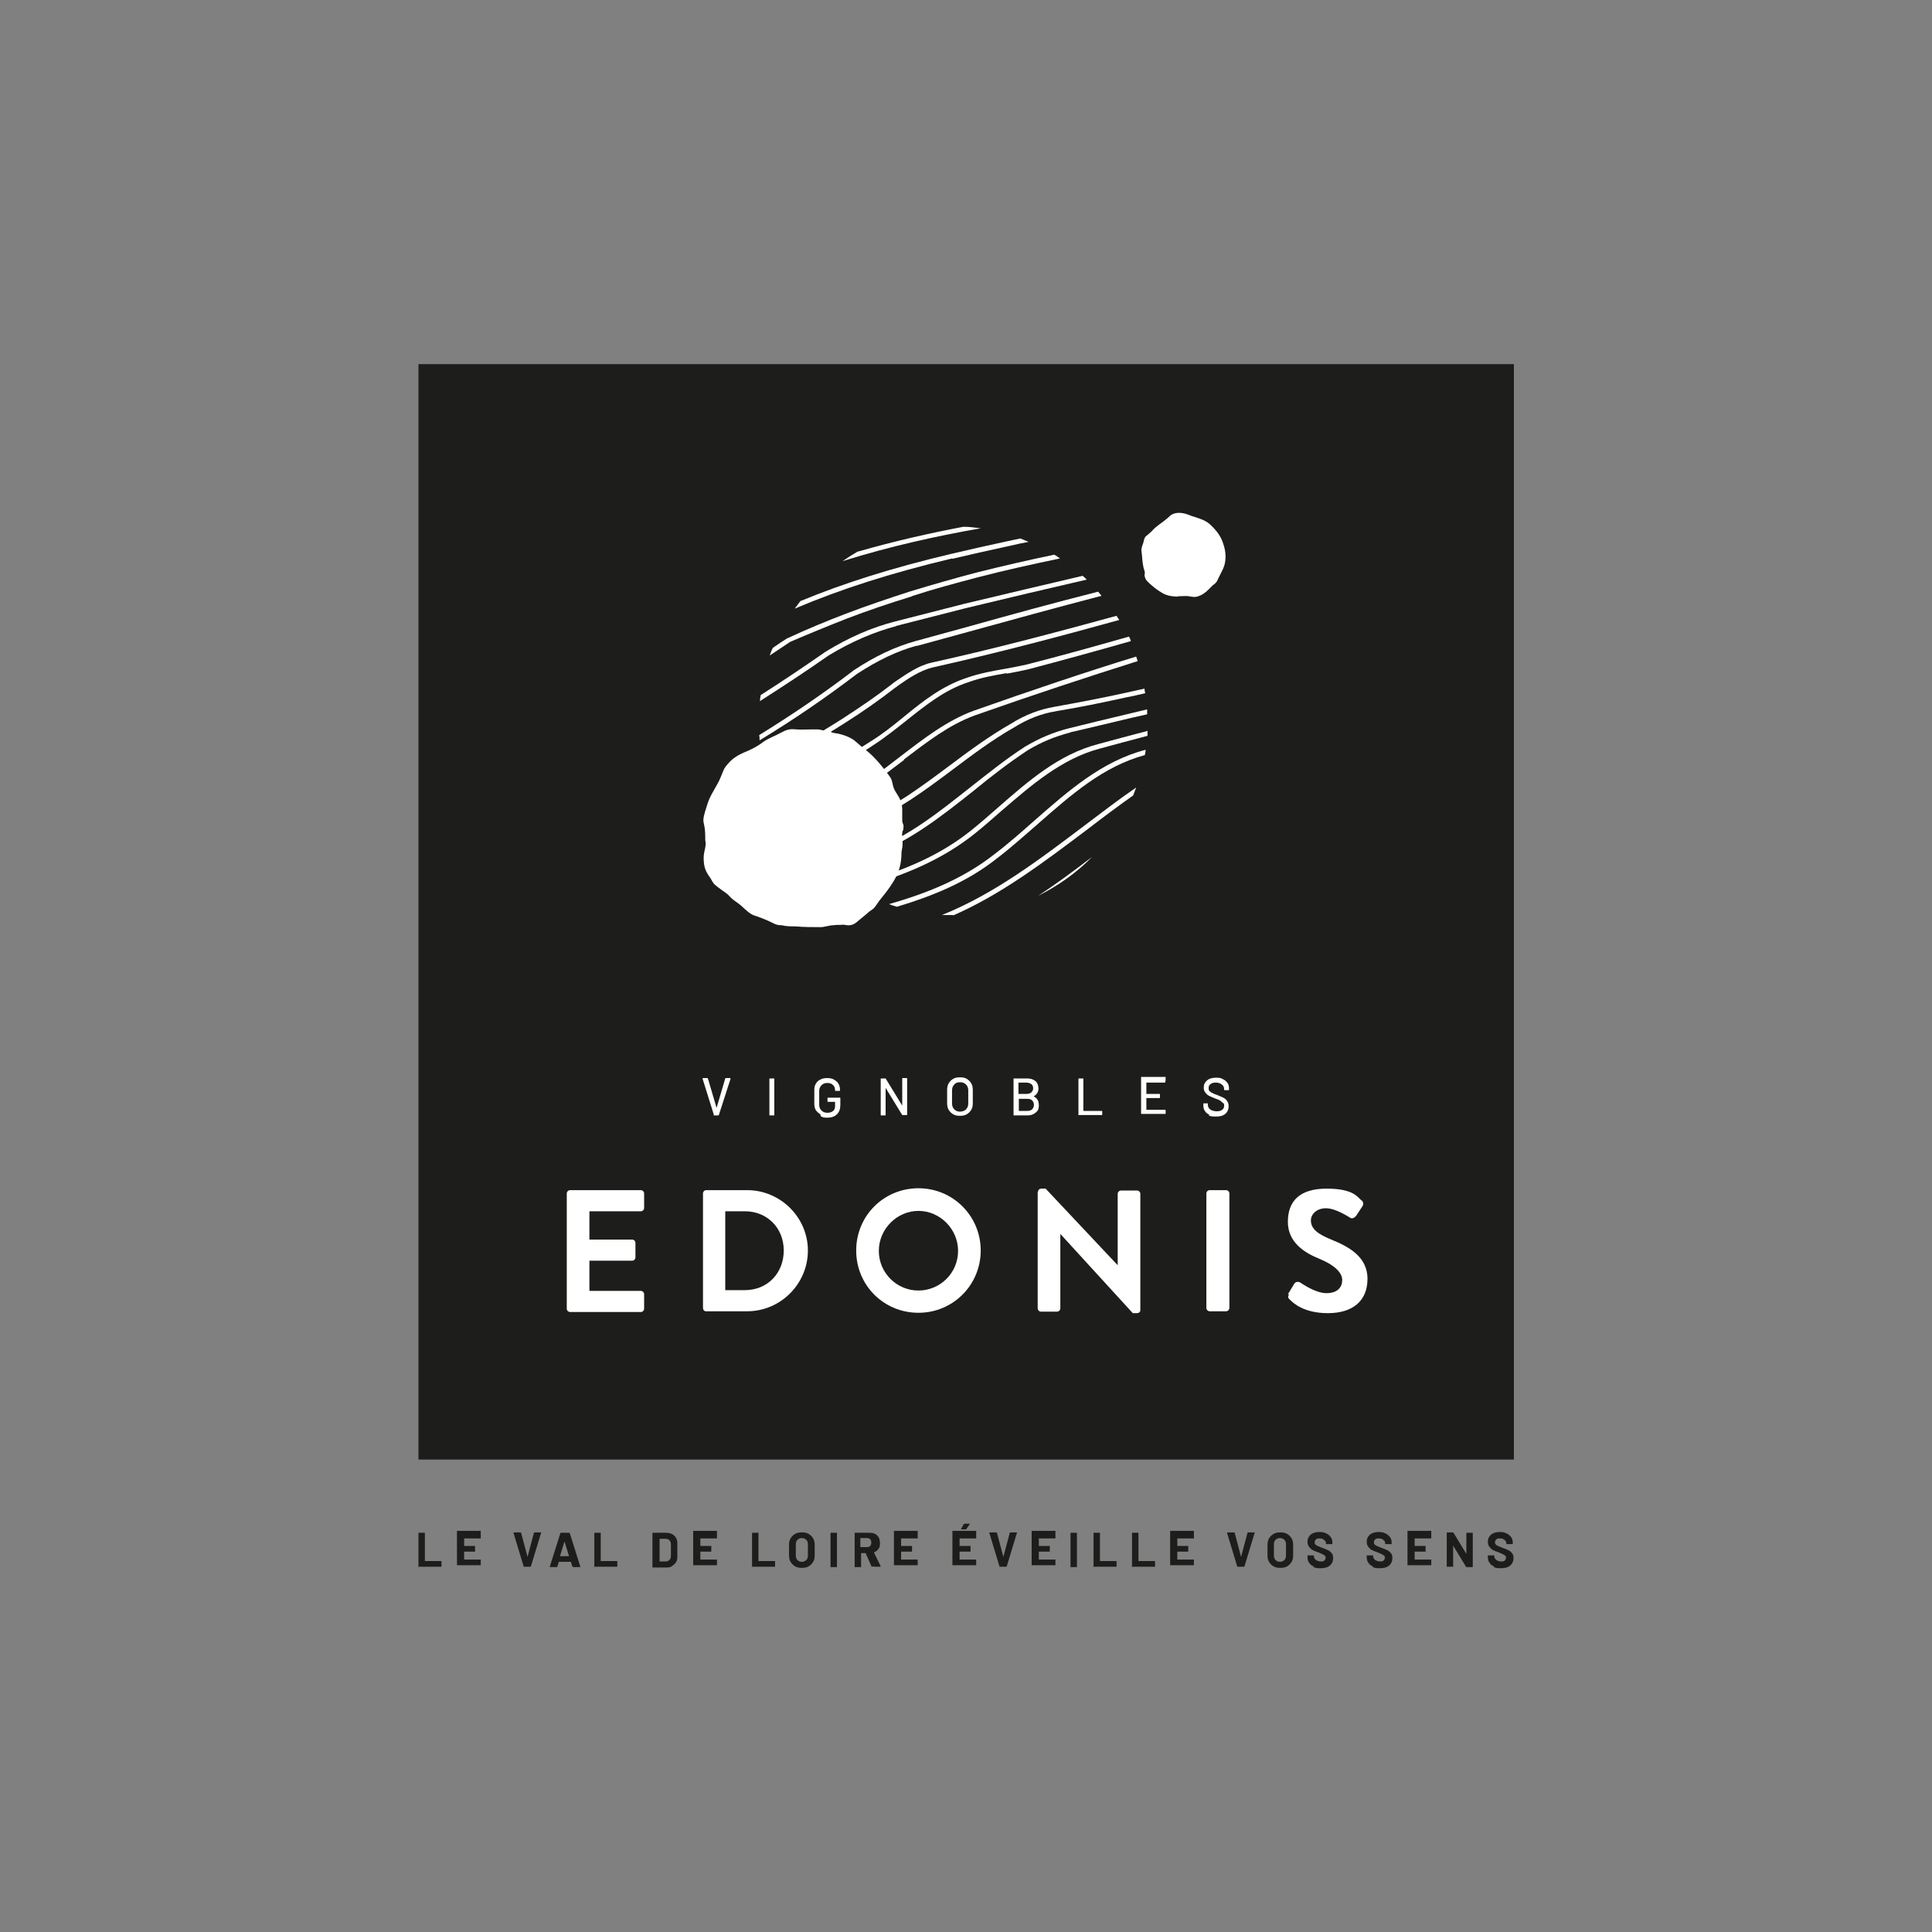 <?xml version="1.0" encoding="UTF-8"?>
<svg id="Calque_1" xmlns="http://www.w3.org/2000/svg" version="1.1" viewBox="0 0 512 512">
  <rect x="0" y="0" width="512" height="512" fill="#808080" stroke="none"/>
  <!-- Generator: Adobe Illustrator 29.2.1, SVG Export Plug-In . SVG Version: 2.1.0 Build 116)  -->
  <defs>
    <style>
      .st0 {
        fill: #1d1d1b;
      }

      .st1 {
        fill: #fff;
      }
    </style>
  </defs>
  <rect class="st0" x="110.9" y="96.5" width="290.3" height="290.3"/>
  <g>
    <path class="st1" d="M189.2,295.5l-3-9.6h0c0-.1,0-.2.1-.2h1.1c0,0,.1,0,.2.1l2.3,7.8s0,0,0,0,0,0,0,0l2.3-7.8c0,0,0-.1.2-.1h1.1c.1,0,.1,0,.1.2l-3.1,9.6c0,0,0,.1-.2.1h-1.1c0,0-.1,0-.2-.1Z"/>
    <path class="st1" d="M203.9,295.5v-9.6c0,0,0-.1.1-.1h1.1c0,0,.1,0,.1.1v9.6c0,0,0,.1-.1.1h-1.1c0,0-.1,0-.1-.1Z"/>
    <path class="st1" d="M217.4,295.3c-.5-.3-.9-.7-1.2-1.1-.3-.5-.4-1.1-.4-1.7v-3.6c0-.7.1-1.2.4-1.7.3-.5.7-.9,1.2-1.1.5-.3,1.1-.4,1.8-.4s1.3.1,1.8.4.9.6,1.2,1.1c.3.5.4,1,.4,1.6v.2c0,0,0,.1-.1.1h-1.1c0,0-.1,0-.1-.1h0c0-.7-.2-1.2-.6-1.5-.4-.4-.9-.5-1.5-.5s-1.1.2-1.5.6c-.4.4-.6.9-.6,1.5v3.7c0,.6.2,1.1.6,1.5s.9.6,1.6.6,1.1-.2,1.5-.5c.4-.3.5-.8.5-1.3v-1.1s0,0,0,0h-1.9c0,0-.1,0-.1-.1v-.9c0,0,0-.1.1-.1h3.2c0,0,.1,0,.1.1v1.8c0,1.1-.3,1.9-.9,2.5-.6.6-1.5.9-2.5.9s-1.3-.1-1.8-.4Z"/>
    <path class="st1" d="M239.2,285.7h1.1c0,0,.1,0,.1.1v9.6c0,0,0,.1-.1.1h-1c0,0-.1,0-.2,0l-4.4-7.2s0,0,0,0c0,0,0,0,0,0v7.2c0,0,0,.1-.1.1h-1.1c0,0-.1,0-.1-.1v-9.6c0,0,0-.1.1-.1h1c0,0,.1,0,.2,0l4.4,7.2s0,0,0,0c0,0,0,0,0,0v-7.2c0,0,0-.1.1-.1Z"/>
    <path class="st1" d="M252.6,295.3c-.5-.3-.9-.7-1.2-1.2-.3-.5-.4-1.1-.4-1.8v-3.4c0-.7.1-1.3.4-1.8.3-.5.7-.9,1.2-1.2.5-.3,1.1-.4,1.8-.4s1.3.1,1.8.4c.5.3.9.7,1.2,1.2.3.5.4,1.1.4,1.8v3.4c0,.7-.1,1.3-.4,1.8-.3.5-.7.9-1.2,1.2-.5.3-1.1.4-1.8.4s-1.3-.1-1.8-.4ZM256,294c.4-.4.6-.9.6-1.6v-3.4c0-.7-.2-1.2-.6-1.6-.4-.4-.9-.6-1.6-.6s-1.2.2-1.5.6c-.4.4-.6.9-.6,1.6v3.4c0,.7.2,1.2.6,1.6.4.4.9.6,1.5.6s1.2-.2,1.6-.6Z"/>
    <path class="st1" d="M273.8,290.5c1,.4,1.5,1.2,1.5,2.4s-.3,1.5-.9,2c-.6.5-1.3.7-2.2.7h-3.5c0,0-.1,0-.1-.1v-9.6c0,0,0-.1.1-.1h3.4c1,0,1.7.2,2.3.7.5.4.8,1.1.8,2s-.5,1.7-1.4,2.1c0,0,0,0,0,0ZM269.9,286.9v3s0,0,0,0h2.1c.5,0,1-.1,1.3-.4s.5-.6.5-1.1-.2-.9-.5-1.1-.7-.4-1.3-.4h-2.1s0,0,0,0ZM273.5,294c.3-.3.5-.7.5-1.2s-.2-.9-.5-1.2c-.3-.3-.8-.4-1.3-.4h-2.2s0,0,0,0v3.2s0,0,0,0h2.2c.5,0,1-.1,1.3-.4Z"/>
    <path class="st1" d="M285.8,295.5v-9.6c0,0,0-.1.1-.1h1.1c0,0,.1,0,.1.1v8.5s0,0,0,0h4.9c0,0,.1,0,.1.1v.9c0,0,0,.1-.1.1h-6.2c0,0-.1,0-.1-.1Z"/>
    <path class="st1" d="M308.8,286.9h-5s0,0,0,0v3s0,0,0,0h3.5c0,0,.1,0,.1.1v.9c0,0,0,.1-.1.1h-3.5s0,0,0,0v3.1s0,0,0,0h5c0,0,.1,0,.1.1v.9c0,0,0,.1-.1.1h-6.3c0,0-.1,0-.1-.1v-9.6c0,0,0-.1.1-.1h6.3c0,0,.1,0,.1.1v.9c0,0,0,.1-.1.1Z"/>
    <path class="st1" d="M320.5,295.4c-.5-.2-.9-.5-1.2-1-.3-.4-.4-.9-.4-1.5v-.4c0,0,0-.1.1-.1h1c0,0,.1,0,.1.1v.3c0,.5.2.9.6,1.2.4.3,1,.5,1.7.5s1.1-.1,1.5-.4.5-.6.5-1.1,0-.5-.3-.7-.4-.4-.7-.6c-.3-.2-.8-.4-1.4-.6-.7-.3-1.2-.5-1.6-.7s-.7-.5-1-.9c-.3-.4-.4-.8-.4-1.3,0-.8.3-1.4.9-1.9s1.4-.7,2.4-.7,1.3.1,1.8.4c.5.2.9.6,1.2,1,.3.4.4.9.4,1.5v.3c0,0,0,.1-.1.1h-1.1c0,0-.1,0-.1-.1v-.2c0-.5-.2-.9-.6-1.2-.4-.3-.9-.5-1.6-.5s-1,.1-1.4.4-.5.6-.5,1,0,.6.2.8c.2.2.4.4.7.5.3.2.8.4,1.4.6.7.3,1.2.5,1.6.7.4.2.8.5,1,.9.3.4.4.8.4,1.4,0,.8-.3,1.5-.9,2-.6.5-1.4.7-2.5.7s-1.4-.1-1.9-.3Z"/>
  </g>
  <path class="st1" d="M220.9,245.2c-1.2,0-2.3.5-3.5.5-2.2,0-4.4,0-6.6-.2-.8,0-1.7,0-2.5-.1-.4,0-.8-.2-1.3-.2-.8,0-1.5-.2-2.2-.6-1.4-.7-2.9-1.3-4.3-1.8-.5-.1-.9-.3-1.3-.5-1.4-.8-2.4-2.1-3.7-3-.7-.5-1.3-.9-1.9-1.5-.4-.4-.8-.9-1.3-1.2-.9-.7-1.9-1.3-2.8-2.1-.6-.5-.9-1.3-1.3-1.9-1.1-1.5-1.6-2.6-1.7-4.5s.2-2.3.4-3.5.1-1.3,0-1.9c0-1.4,0-2.8-.3-4.1-.1-.5-.2-.8-.2-1.3.1-1.5.7-2.9,1.1-4.3.8-2.6,2.6-4.7,3.6-7.3s1.1-2.4,2-3.5c1.6-1.8,3.4-2.5,5.5-3.4,1.3-.6,2.5-1.3,3.7-2.2s3.2-1.6,4.8-2.5c1.3-.7,2.2-1,3.9-.8,1.4.1,2.9,0,4.3,0s1,0,1.5,0,1.1.3,1.8.3,1.2.2,1.9.5c.5.2,1,.2,1.5.3,1.5.3,3.4,1,4.5,1.9s1.9,1.7,3,2.5c2.4,1.9,4.2,4.2,6,6.6.3.4.7.9.8,1.4.3.8.3,1.6.7,2.4s1,1.6,1.4,2.4.7,1.8.7,2.9,0,1.1,0,1.6,0,.9,0,1.4.2.7.3,1.1,0,.7,0,1,0,.4-.2.6c-.3,1.1,0,2.2,0,3.4s-.3,1.6-.3,2.5c0,2.1-.4,4.1-1.3,6-1,2-2.3,3.8-3.7,5.5s-1.3,1.8-2,2.7-1.3,1-1.8,1.5-1.7,1.4-2.5,2.1-1.2,1-1.9,1.2-1.2.1-1.8,0-.8,0-1.2,0c-.6,0-1.3,0-1.9.1Z"/>
  <path class="st1" d="M312.2,158.1c-1.4,0-2.9-.2-4.1-.9-1-.6-1.9-1.2-2.8-2s-1.7-1.4-1.9-2.3,0-.7,0-1c0-.6-.3-1.1-.4-1.7-.3-1.4-.3-2.8-.5-4.2-.1-.8.3-1.5.5-2.2s.2-1.3.8-1.8c.5-.4.9-.7,1.4-1.2,1.2-1.4,2.7-2.2,4.1-3.4s.7-.7,1.2-1c1.3-.8,3.1-.5,4.4,0,1.9.8,4.2,1.1,5.8,2.6,1.6,1.5,2.9,3.1,3.5,5.2.5,1.4.7,3,.5,4.5-.2,1.7-1,2.8-1.7,4.3s-.4.9-.7,1.3-.6.6-.9.8c-1.2,1.2-2.1,2.3-3.8,2.9-.3.1-.7.2-1,.2-.5,0-1.1-.1-1.6-.2-.8-.1-1.5,0-2.2,0-.2,0-.3,0-.5,0Z"/>
  <g>
    <path class="st1" d="M227.3,146.2c9.7-2.8,19.1-4.9,28-6.6,1.5,0,3.1.2,4.6.4-11.4,2-23.8,4.7-36.6,8.7,1.3-.9,2.7-1.8,4.1-2.6Z"/>
    <path class="st1" d="M252.3,148c-16.4,3.9-29.7,8.2-41.7,13.3.5-.7,1-1.3,1.5-2,11.6-4.8,24.3-8.8,39.9-12.5,4.6-1.1,9.6-2.2,15.1-3.4,1.1-.2,2.2-.5,3.3-.7.7.3,1.5.6,2.2.9-1.7.3-3.5.7-5.2,1.1-5.5,1.2-10.5,2.3-15.1,3.4Z"/>
    <path class="st1" d="M241.8,158c-5.9,1.8-11.8,3.8-17.3,5.9-5.1,2-10.2,4.1-15.1,6.2-1.8,1.2-3.6,2.4-5.4,3.6.2-.7.5-1.4.8-2,1.3-.9,2.6-1.8,3.9-2.6h.1c4.9-2.3,10-4.4,15.2-6.4,5.5-2.1,11.4-4.1,17.3-6,5.6-1.7,11.5-3.4,17.6-5,6.8-1.7,13.7-3.3,20.5-4.7.5.3,1,.6,1.5,1-7.2,1.5-14.5,3.1-21.8,5-6.1,1.6-12,3.2-17.5,5Z"/>
    <path class="st1" d="M237.6,165.9c-6,1.6-11.9,4.1-18,7.8-6,4.2-12.1,8.2-18.2,12.1,0-.5.1-1.1.2-1.6,5.8-3.7,11.6-7.6,17.2-11.5h0c6.2-3.8,12.2-6.4,18.4-8,6.3-1.6,12.5-3.2,18.4-4.7,11.2-2.7,21.6-5.1,31.3-7.4.4.3.8.7,1.1,1-10,2.3-20.6,4.8-32.2,7.6-5.9,1.5-12.1,3.1-18.4,4.7Z"/>
    <path class="st1" d="M243,171.1c-5.2,1.4-10.4,3.9-15.9,7.5-8.4,6.4-16.9,12.2-25.8,17.6,0-.5,0-.9-.1-1.4,8.6-5.3,17-11,25.1-17.2h0c5.6-3.7,10.9-6.2,16.3-7.7,4.5-1.2,9-2.5,13.5-3.7,11.4-3.2,23.1-6.4,34.9-9.4.3.3.6.7.9,1.1-11.9,3.1-23.9,6.4-35.5,9.6-4.5,1.2-9,2.5-13.5,3.7Z"/>
    <path class="st1" d="M237.8,181.9l-.5.3c-4.1,3.2-8.5,6.3-13.4,9.4-6.9,4.4-14,8.4-21.2,12.2-.1-.4-.2-.8-.3-1.3,7-3.8,14.1-7.7,20.8-12,4.8-3.1,9.2-6.1,13.3-9.3l.5-.4c3.1-2.1,6.3-4.4,9.9-5.2,17.2-3.8,33.6-8.2,49-12.4.2.4.5.7.7,1.1-15.5,4.3-32.1,8.7-49.5,12.6-3.3.8-6.4,2.9-9.4,5Z"/>
    <path class="st1" d="M266.7,178.4c-3.5.6-6.8,1.2-10.1,2.4-6.2,2-11.3,6.1-16.2,10-2.9,2.3-5.9,4.7-9,6.7-4.1,2.8-8.5,5.4-13.3,8.1-4,2.2-8.2,4.4-12.4,6.4-.2-.4-.3-.8-.5-1.2,4.1-2,8.2-4.1,12.2-6.3,4.8-2.7,9.1-5.3,13.3-8,3.1-1.9,6.1-4.3,8.9-6.6,5-4.1,10.2-8.2,16.7-10.3,3.4-1.2,6.9-1.8,10.3-2.4,1.8-.3,3.6-.7,5.5-1.1,9-2.3,18-4.8,27.1-7.4.2.4.4.8.5,1.2-9.1,2.6-18.2,5.1-27.3,7.5-1.9.4-3.7.8-5.5,1.1Z"/>
    <path class="st1" d="M239.7,201.3c-5.4,4.1-10.9,8.4-17.2,11.3-3.7,1.9-7.6,3.8-11.7,5.7-.5.2-1,.4-1.5.7-.2-.4-.5-.7-.7-1.1.5-.2,1.1-.5,1.6-.7,4-1.8,8-3.7,11.6-5.6h0c6.1-2.8,11.6-7.1,16.9-11.2,6-4.6,12.2-9.4,19.2-12,15.6-5.5,29.8-10.3,43.2-14.4.1.4.3.8.4,1.2-13.3,4.2-27.6,8.9-43.2,14.4-6.8,2.5-12.6,7-18.8,11.7Z"/>
    <path class="st1" d="M279.8,188.5c-3.8.6-7.4,2-11.1,4.3-5.8,3.3-11.1,7.3-16.3,11.2-7.2,5.4-14.6,10.9-23.2,14.5h0c-4.1,1.9-8.5,3.8-13.5,5.7-.6.2-1.2.5-1.8.7-.3-.3-.6-.7-.9-1,.7-.3,1.5-.6,2.2-.8,5-1.9,9.4-3.8,13.4-5.7h0c8.5-3.6,15.8-9.1,22.9-14.4,5.2-3.9,10.6-7.9,16.4-11.2,3.8-2.4,7.6-3.8,11.6-4.5,6.1-1.1,12.5-2.3,18.8-3.7,1.7-.4,3.3-.7,5-1.1,0,.4.1.8.2,1.2-1.7.4-3.3.8-5,1.1-6.3,1.4-12.7,2.7-18.8,3.7Z"/>
    <path class="st1" d="M283.7,194.1c-4.2,1.1-7.6,2.5-11.3,4.7-5,3.3-9.8,7-14.3,10.7-8.7,6.9-16.9,13.4-27.3,17.3-3.3,1.4-6.9,2.7-10.9,4.1-.4-.3-.8-.6-1.1-1,.2,0,.5-.2.7-.2,4-1.3,7.5-2.6,10.8-4,10.2-3.8,18.3-10.3,26.9-17.1,4.6-3.6,9.3-7.4,14.4-10.7,3.9-2.3,7.4-3.8,11.7-4.9,4.9-1.2,10.1-2.5,16.5-4,1.4-.3,2.8-.7,4.2-1,0,.4,0,.9,0,1.3-1.3.3-2.7.6-4,.9-6.4,1.5-11.6,2.8-16.5,3.9Z"/>
    <path class="st1" d="M265.5,214.8c-2.4,2.1-4.9,4.3-7.4,6.3-8,6.3-17.6,10.8-31.2,14.5-.5-.3-1-.6-1.5-.9.4-.1.7-.2,1.1-.3,13.4-3.6,22.9-8,30.7-14.2,2.5-2,5-4.2,7.4-6.3,7.9-6.9,16-14,26.4-16.7,4.1-1.1,8.4-2.3,13.1-3.5,0,.4,0,.9,0,1.3-4.5,1.2-8.7,2.3-12.7,3.4-10.1,2.7-18.1,9.7-25.9,16.4Z"/>
    <path class="st1" d="M275,218.4c-3.5,3-7,6.2-10.7,9-8,6.4-17.3,10.1-26.6,12.9-.7-.2-1.4-.4-2.1-.7,9.8-2.8,19.5-6.6,27.9-13.2,3.7-2.8,7.2-5.9,10.7-9,8.8-7.7,17.8-15.7,29.4-18.7,0,.5-.1.9-.2,1.4-11,3-19.4,10.4-28.3,18.2Z"/>
    <path class="st1" d="M252.6,242.5c-1,0-2,0-3,0,13.7-5.5,25.6-14.5,37.9-23.8,4.4-3.3,8.9-6.8,13.6-10-.3.7-.5,1.4-.8,2.1-4.1,2.9-8.1,5.9-12,8.9-11.7,8.8-22.9,17.3-35.7,22.9Z"/>
    <path class="st1" d="M289.4,227.1c-4,4.1-8.9,7.6-14.3,10.3,4.9-3.2,9.6-6.7,14.3-10.3Z"/>
  </g>
  <g>
    <path class="st1" d="M150.2,316.3c0-.5.4-.9.9-.9h18.7c.5,0,.9.4.9.9v3.8c0,.5-.4.9-.9.9h-13.6v7.5h11.3c.5,0,.9.4.9.9v3.8c0,.5-.4.9-.9.9h-11.3v8h13.6c.5,0,.9.4.9.9v3.8c0,.5-.4.9-.9.9h-18.7c-.5,0-.9-.4-.9-.9v-30.3Z"/>
    <path class="st1" d="M186.3,316.3c0-.5.4-.9.8-.9h10.9c8.8,0,16.1,7.2,16.1,16s-7.2,16.1-16.1,16.1h-10.9c-.5,0-.8-.4-.8-.9v-30.3ZM197.4,341.9c6,0,10.3-4.5,10.3-10.5s-4.4-10.4-10.3-10.4h-5.2v20.9h5.2Z"/>
    <path class="st1" d="M243.4,314.9c9.2,0,16.5,7.4,16.5,16.5s-7.3,16.5-16.5,16.5-16.5-7.3-16.5-16.5,7.3-16.5,16.5-16.5ZM243.4,342c5.8,0,10.5-4.7,10.5-10.5s-4.8-10.6-10.5-10.6-10.5,4.8-10.5,10.6,4.7,10.5,10.5,10.5Z"/>
    <path class="st1" d="M275.1,315.8c0-.5.4-.8.9-.8h1.1l19.1,20.3h0v-18.9c0-.5.4-.9.9-.9h4.2c.5,0,.9.4.9.9v30.8c0,.5-.4.8-.9.8h-1.1l-19.2-21h0v19.7c0,.5-.4.9-.9.9h-4.2c-.5,0-.9-.4-.9-.9v-30.8Z"/>
    <path class="st1" d="M319.7,316.3c0-.5.4-.9.9-.9h4.3c.5,0,.9.4.9.9v30.3c0,.5-.4.9-.9.9h-4.3c-.5,0-.9-.4-.9-.9v-30.3Z"/>
    <path class="st1" d="M341.3,343l1.7-2.8c.4-.6,1.1-.6,1.6-.3.2.1,3.9,2.8,6.9,2.8s4.2-1.6,4.2-3.5-2-3.9-5.8-5.5c-4.3-1.7-8.6-4.5-8.6-9.9s3-8.8,10.3-8.8,8.2,2.4,9.2,3.1c.5.3.6,1.1.3,1.5l-1.7,2.6c-.4.5-1.1.9-1.6.5-.4-.2-3.8-2.5-6.4-2.5s-4,1.7-4,3.2c0,2.2,1.7,3.6,5.4,5.1,4.4,1.8,9.6,4.4,9.6,10.4s-4.1,9.1-10.5,9.1-9.2-2.7-10.1-3.6c-.4-.4-.6-.6-.2-1.4Z"/>
  </g>
  <g>
    <path class="st0" d="M110.9,415.3s0,0,0-.1v-8.9s0,0,0-.1c0,0,0,0,.1,0h1.5s0,0,.1,0c0,0,0,0,0,.1v7.4s0,0,0,0h4.3s0,0,.1,0c0,0,0,0,0,.1v1.3s0,0,0,.1c0,0,0,0-.1,0h-6.1s0,0-.1,0Z"/>
    <path class="st0" d="M127.4,407.7s0,0-.1,0h-4.3s0,0,0,0v2s0,0,0,0h2.8s0,0,.1,0,0,0,0,.1v1.3s0,0,0,.1c0,0,0,0-.1,0h-2.8s0,0,0,0v2.1s0,0,0,0h4.3s0,0,.1,0c0,0,0,0,0,.1v1.3s0,0,0,.1c0,0,0,0-.1,0h-6.1s0,0-.1,0c0,0,0,0,0-.1v-8.9s0,0,0-.1c0,0,0,0,.1,0h6.1s0,0,.1,0,0,0,0,.1v1.3s0,0,0,.1Z"/>
    <path class="st0" d="M138.8,415.2l-2.7-8.9h0c0-.1,0-.2.1-.2h1.7c0,0,.2,0,.2.1l1.7,6.4s0,0,0,0,0,0,0,0l1.7-6.4c0,0,0-.1.2-.1h1.6c0,0,0,0,.1,0s0,0,0,.1l-2.7,8.9c0,0,0,.1-.2.1h-1.7c0,0-.1,0-.2-.1Z"/>
    <path class="st0" d="M151.7,415.2l-.4-1.3s0,0,0,0h-3.2s0,0,0,0l-.4,1.3c0,0,0,.1-.2.1h-1.7c0,0,0,0-.1,0s0,0,0-.1l2.8-8.9c0,0,0-.1.2-.1h2.1c0,0,.1,0,.2.1l2.8,8.9s0,0,0,0c0,0,0,.1-.1.1h-1.7c0,0-.1,0-.2-.1ZM148.5,412.4h2.3c0,0,0,0,0,0l-1.2-3.9s0,0,0,0c0,0,0,0,0,0l-1.2,3.9c0,0,0,0,0,0Z"/>
    <path class="st0" d="M157.5,415.3s0,0,0-.1v-8.9s0,0,0-.1c0,0,0,0,.1,0h1.5s0,0,.1,0c0,0,0,0,0,.1v7.4s0,0,0,0h4.3s0,0,.1,0c0,0,0,0,0,.1v1.3s0,0,0,.1c0,0,0,0-.1,0h-6.1s0,0-.1,0Z"/>
    <path class="st0" d="M172.9,415.3s0,0,0-.1v-8.9s0,0,0-.1c0,0,0,0,.1,0h3.3c.7,0,1.2.1,1.7.3s.9.6,1.1,1c.3.4.4.9.4,1.5v3.6c0,.6-.1,1-.4,1.5-.3.4-.7.7-1.1,1s-1.1.3-1.7.3h-3.3s0,0-.1,0ZM174.8,413.8h1.6c.4,0,.7-.1,1-.4.3-.3.4-.6.4-1.1v-3c0-.5-.1-.8-.4-1.1-.2-.3-.6-.4-1-.4h-1.6s0,0,0,0v5.9s0,0,0,0Z"/>
    <path class="st0" d="M190,407.7s0,0-.1,0h-4.3s0,0,0,0v2s0,0,0,0h2.8s0,0,.1,0,0,0,0,.1v1.3s0,0,0,.1c0,0,0,0-.1,0h-2.8s0,0,0,0v2.1s0,0,0,0h4.3s0,0,.1,0c0,0,0,0,0,.1v1.3s0,0,0,.1c0,0,0,0-.1,0h-6.1s0,0-.1,0c0,0,0,0,0-.1v-8.9s0,0,0-.1c0,0,0,0,.1,0h6.1s0,0,.1,0,0,0,0,.1v1.3s0,0,0,.1Z"/>
    <path class="st0" d="M199.3,415.3s0,0,0-.1v-8.9s0,0,0-.1c0,0,0,0,.1,0h1.5s0,0,.1,0c0,0,0,0,0,.1v7.4s0,0,0,0h4.3s0,0,.1,0c0,0,0,0,0,.1v1.3s0,0,0,.1c0,0,0,0-.1,0h-6.1s0,0-.1,0Z"/>
    <path class="st0" d="M210.7,415.1c-.5-.3-.9-.7-1.2-1.2s-.4-1.1-.4-1.7v-2.8c0-.6.1-1.2.4-1.7s.7-.9,1.2-1.2,1.1-.4,1.8-.4,1.3.1,1.8.4.9.7,1.2,1.2c.3.5.4,1.1.4,1.7v2.8c0,.7-.1,1.2-.4,1.7-.3.5-.7.9-1.2,1.2-.5.3-1.1.4-1.8.4s-1.3-.1-1.8-.4ZM213.7,413.4c.3-.3.4-.7.4-1.2v-2.9c0-.5-.1-.9-.4-1.2-.3-.3-.7-.5-1.2-.5s-.9.2-1.2.5c-.3.3-.4.7-.4,1.2v2.9c0,.5.1.9.4,1.2s.7.5,1.2.5.9-.2,1.2-.5Z"/>
    <path class="st0" d="M220.1,415.3s0,0,0-.1v-8.9s0,0,0-.1c0,0,0,0,.1,0h1.5s0,0,.1,0c0,0,0,0,0,.1v8.9s0,0,0,.1,0,0-.1,0h-1.5s0,0-.1,0Z"/>
    <path class="st0" d="M231,415.2l-1.6-3.6s0,0,0,0h-1.2s0,0,0,0v3.6s0,0,0,.1,0,0-.1,0h-1.5s0,0-.1,0c0,0,0,0,0-.1v-8.9s0,0,0-.1c0,0,0,0,.1,0h3.8c.6,0,1.1.1,1.5.3.4.2.8.6,1,1,.2.4.3.9.3,1.5s-.1,1.1-.4,1.5c-.3.4-.7.7-1.2.9,0,0,0,0,0,0l1.8,3.7s0,0,0,0c0,0,0,.1-.1.1h-1.6c0,0-.1,0-.2-.1ZM228,407.8v2.2s0,0,0,0h1.7c.4,0,.7-.1.9-.3.2-.2.3-.5.3-.9s-.1-.6-.3-.9c-.2-.2-.5-.3-.9-.3h-1.7s0,0,0,0Z"/>
    <path class="st0" d="M243.2,407.7s0,0-.1,0h-4.3s0,0,0,0v2s0,0,0,0h2.8s0,0,.1,0,0,0,0,.1v1.3s0,0,0,.1c0,0,0,0-.1,0h-2.8s0,0,0,0v2.1s0,0,0,0h4.3s0,0,.1,0c0,0,0,0,0,.1v1.3s0,0,0,.1c0,0,0,0-.1,0h-6.1s0,0-.1,0c0,0,0,0,0-.1v-8.9s0,0,0-.1c0,0,0,0,.1,0h6.1s0,0,.1,0,0,0,0,.1v1.3s0,0,0,.1Z"/>
    <path class="st0" d="M258.7,407.7s0,0-.1,0h-4.3s0,0,0,0v2s0,0,0,0h2.8s0,0,.1,0,0,0,0,.1v1.3s0,0,0,.1c0,0,0,0-.1,0h-2.8s0,0,0,0v2.1s0,0,0,0h4.3s0,0,.1,0c0,0,0,0,0,.1v1.3s0,0,0,.1c0,0,0,0-.1,0h-6.1s0,0-.1,0c0,0,0,0,0-.1v-8.9s0,0,0-.1c0,0,0,0,.1,0h6.1s0,0,.1,0,0,0,0,.1v1.3s0,0,0,.1ZM254.7,405.3s0,0,0-.1l.7-1.3c0,0,.1-.1.2-.1h1.3c0,0,.1,0,.1,0,0,0,0,0,0,.1l-.9,1.3c0,0-.1.1-.2.1h-1.1c0,0-.1,0-.1,0Z"/>
    <path class="st0" d="M264.9,415.2l-2.7-8.9h0c0-.1,0-.2.1-.2h1.7c0,0,.2,0,.2.1l1.7,6.4s0,0,0,0,0,0,0,0l1.7-6.4c0,0,0-.1.2-.1h1.6c0,0,0,0,.1,0s0,0,0,.1l-2.7,8.9c0,0,0,.1-.2.1h-1.7c0,0-.1,0-.2-.1Z"/>
    <path class="st0" d="M279.7,407.7s0,0-.1,0h-4.3s0,0,0,0v2s0,0,0,0h2.8s0,0,.1,0,0,0,0,.1v1.3s0,0,0,.1c0,0,0,0-.1,0h-2.8s0,0,0,0v2.1s0,0,0,0h4.3s0,0,.1,0c0,0,0,0,0,.1v1.3s0,0,0,.1c0,0,0,0-.1,0h-6.1s0,0-.1,0c0,0,0,0,0-.1v-8.9s0,0,0-.1c0,0,0,0,.1,0h6.1s0,0,.1,0,0,0,0,.1v1.3s0,0,0,.1Z"/>
    <path class="st0" d="M283.7,415.3s0,0,0-.1v-8.9s0,0,0-.1c0,0,0,0,.1,0h1.5s0,0,.1,0c0,0,0,0,0,.1v8.9s0,0,0,.1,0,0-.1,0h-1.5s0,0-.1,0Z"/>
    <path class="st0" d="M289.8,415.3s0,0,0-.1v-8.9s0,0,0-.1c0,0,0,0,.1,0h1.5s0,0,.1,0c0,0,0,0,0,.1v7.4s0,0,0,0h4.3s0,0,.1,0c0,0,0,0,0,.1v1.3s0,0,0,.1c0,0,0,0-.1,0h-6.1s0,0-.1,0Z"/>
    <path class="st0" d="M300,415.3s0,0,0-.1v-8.9s0,0,0-.1c0,0,0,0,.1,0h1.5s0,0,.1,0c0,0,0,0,0,.1v7.4s0,0,0,0h4.3s0,0,.1,0c0,0,0,0,0,.1v1.3s0,0,0,.1c0,0,0,0-.1,0h-6.1s0,0-.1,0Z"/>
    <path class="st0" d="M316.4,407.7s0,0-.1,0h-4.3s0,0,0,0v2s0,0,0,0h2.8s0,0,.1,0,0,0,0,.1v1.3s0,0,0,.1c0,0,0,0-.1,0h-2.8s0,0,0,0v2.1s0,0,0,0h4.3s0,0,.1,0c0,0,0,0,0,.1v1.3s0,0,0,.1c0,0,0,0-.1,0h-6.1s0,0-.1,0c0,0,0,0,0-.1v-8.9s0,0,0-.1c0,0,0,0,.1,0h6.1s0,0,.1,0,0,0,0,.1v1.3s0,0,0,.1Z"/>
    <path class="st0" d="M327.9,415.2l-2.7-8.9h0c0-.1,0-.2.1-.2h1.7c0,0,.2,0,.2.1l1.7,6.4s0,0,0,0,0,0,0,0l1.7-6.4c0,0,0-.1.2-.1h1.6c0,0,0,0,.1,0s0,0,0,.1l-2.7,8.9c0,0,0,.1-.2.1h-1.7c0,0-.1,0-.2-.1Z"/>
    <path class="st0" d="M337.5,415.1c-.5-.3-.9-.7-1.2-1.2s-.4-1.1-.4-1.7v-2.8c0-.6.1-1.2.4-1.7s.7-.9,1.2-1.2,1.1-.4,1.8-.4,1.3.1,1.8.4.9.7,1.2,1.2c.3.5.4,1.1.4,1.7v2.8c0,.7-.1,1.2-.4,1.7-.3.5-.7.9-1.2,1.2-.5.3-1.1.4-1.8.4s-1.3-.1-1.8-.4ZM340.4,413.4c.3-.3.4-.7.4-1.2v-2.9c0-.5-.1-.9-.4-1.2-.3-.3-.7-.5-1.2-.5s-.9.2-1.2.5c-.3.3-.4.7-.4,1.2v2.9c0,.5.1.9.4,1.2s.7.5,1.2.5.9-.2,1.2-.5Z"/>
    <path class="st0" d="M348.1,415.1c-.5-.2-.9-.5-1.2-1-.3-.4-.4-.9-.4-1.5v-.3s0,0,0-.1,0,0,.1,0h1.5s0,0,.1,0c0,0,0,0,0,.1v.2c0,.3.2.6.5.9.3.2.8.4,1.3.4s.8,0,1-.3c.2-.2.3-.4.3-.7s0-.4-.2-.5c-.1-.1-.3-.3-.6-.4-.2-.1-.6-.3-1.1-.5-.6-.2-1.1-.4-1.5-.6-.4-.2-.7-.5-1-.9-.3-.4-.4-.8-.4-1.3s.1-1,.4-1.4c.3-.4.6-.7,1.1-.9.5-.2,1-.3,1.7-.3s1.3.1,1.8.4c.5.2.9.6,1.2,1,.3.4.4.9.4,1.5v.2s0,0,0,.1,0,0-.1,0h-1.5s0,0-.1,0c0,0,0,0,0-.1h0c0-.5-.2-.8-.5-1-.3-.3-.7-.4-1.2-.4s-.7,0-1,.3c-.2.2-.3.4-.3.7s0,.4.2.6.3.3.6.4c.3.1.7.3,1.2.5.6.2,1.1.4,1.5.6s.7.4,1,.8c.3.3.4.8.4,1.3,0,.8-.3,1.5-.9,2-.6.5-1.4.7-2.5.7s-1.3-.1-1.8-.3Z"/>
    <path class="st0" d="M363.8,415.1c-.5-.2-.9-.5-1.2-1-.3-.4-.4-.9-.4-1.5v-.3s0,0,0-.1,0,0,.1,0h1.5s0,0,.1,0c0,0,0,0,0,.1v.2c0,.3.2.6.5.9.3.2.8.4,1.3.4s.8,0,1-.3c.2-.2.3-.4.3-.7s0-.4-.2-.5c-.1-.1-.3-.3-.6-.4-.2-.1-.6-.3-1.1-.5-.6-.2-1.1-.4-1.5-.6-.4-.2-.7-.5-1-.9-.3-.4-.4-.8-.4-1.3s.1-1,.4-1.4c.3-.4.6-.7,1.1-.9.5-.2,1-.3,1.7-.3s1.3.1,1.8.4c.5.2.9.6,1.2,1,.3.4.4.9.4,1.5v.2s0,0,0,.1,0,0-.1,0h-1.5s0,0-.1,0c0,0,0,0,0-.1h0c0-.5-.2-.8-.5-1-.3-.3-.7-.4-1.2-.4s-.7,0-1,.3c-.2.2-.3.4-.3.7s0,.4.2.6.3.3.6.4c.3.1.7.3,1.2.5.6.2,1.1.4,1.5.6s.7.4,1,.8c.3.3.4.8.4,1.3,0,.8-.3,1.5-.9,2-.6.5-1.4.7-2.5.7s-1.3-.1-1.8-.3Z"/>
    <path class="st0" d="M379.3,407.7s0,0-.1,0h-4.3s0,0,0,0v2s0,0,0,0h2.8s0,0,.1,0,0,0,0,.1v1.3s0,0,0,.1c0,0,0,0-.1,0h-2.8s0,0,0,0v2.1s0,0,0,0h4.3s0,0,.1,0c0,0,0,0,0,.1v1.3s0,0,0,.1c0,0,0,0-.1,0h-6.1s0,0-.1,0c0,0,0,0,0-.1v-8.9s0,0,0-.1c0,0,0,0,.1,0h6.1s0,0,.1,0,0,0,0,.1v1.3s0,0,0,.1Z"/>
    <path class="st0" d="M388.6,406.2s0,0,.1,0h1.5s0,0,.1,0,0,0,0,.1v8.9s0,0,0,.1c0,0,0,0-.1,0h-1.5c0,0-.1,0-.2-.1l-3.4-5.6s0,0,0,0c0,0,0,0,0,0v5.5s0,0,0,.1,0,0-.1,0h-1.5s0,0-.1,0c0,0,0,0,0-.1v-8.9s0,0,0-.1c0,0,0,0,.1,0h1.5c0,0,.1,0,.2.1l3.4,5.6s0,0,0,0c0,0,0,0,0,0v-5.5s0,0,0-.1Z"/>
    <path class="st0" d="M395.9,415.1c-.5-.2-.9-.5-1.2-1-.3-.4-.4-.9-.4-1.5v-.3s0,0,0-.1,0,0,.1,0h1.5s0,0,.1,0c0,0,0,0,0,.1v.2c0,.3.2.6.5.9.3.2.8.4,1.3.4s.8,0,1-.3c.2-.2.3-.4.3-.7s0-.4-.2-.5c-.1-.1-.3-.3-.6-.4-.2-.1-.6-.3-1.1-.5-.6-.2-1.1-.4-1.5-.6-.4-.2-.7-.5-1-.9-.3-.4-.4-.8-.4-1.3s.1-1,.4-1.4c.3-.4.6-.7,1.1-.9.5-.2,1-.3,1.7-.3s1.3.1,1.8.4c.5.2.9.6,1.2,1,.3.4.4.9.4,1.5v.2s0,0,0,.1,0,0-.1,0h-1.5s0,0-.1,0c0,0,0,0,0-.1h0c0-.5-.2-.8-.5-1-.3-.3-.7-.4-1.2-.4s-.7,0-1,.3c-.2.2-.3.4-.3.7s0,.4.2.6.3.3.6.4c.3.1.7.3,1.2.5.6.2,1.1.4,1.5.6s.7.4,1,.8c.3.3.4.8.4,1.3,0,.8-.3,1.5-.9,2-.6.5-1.4.7-2.5.7s-1.3-.1-1.8-.3Z"/>
  </g>
</svg>